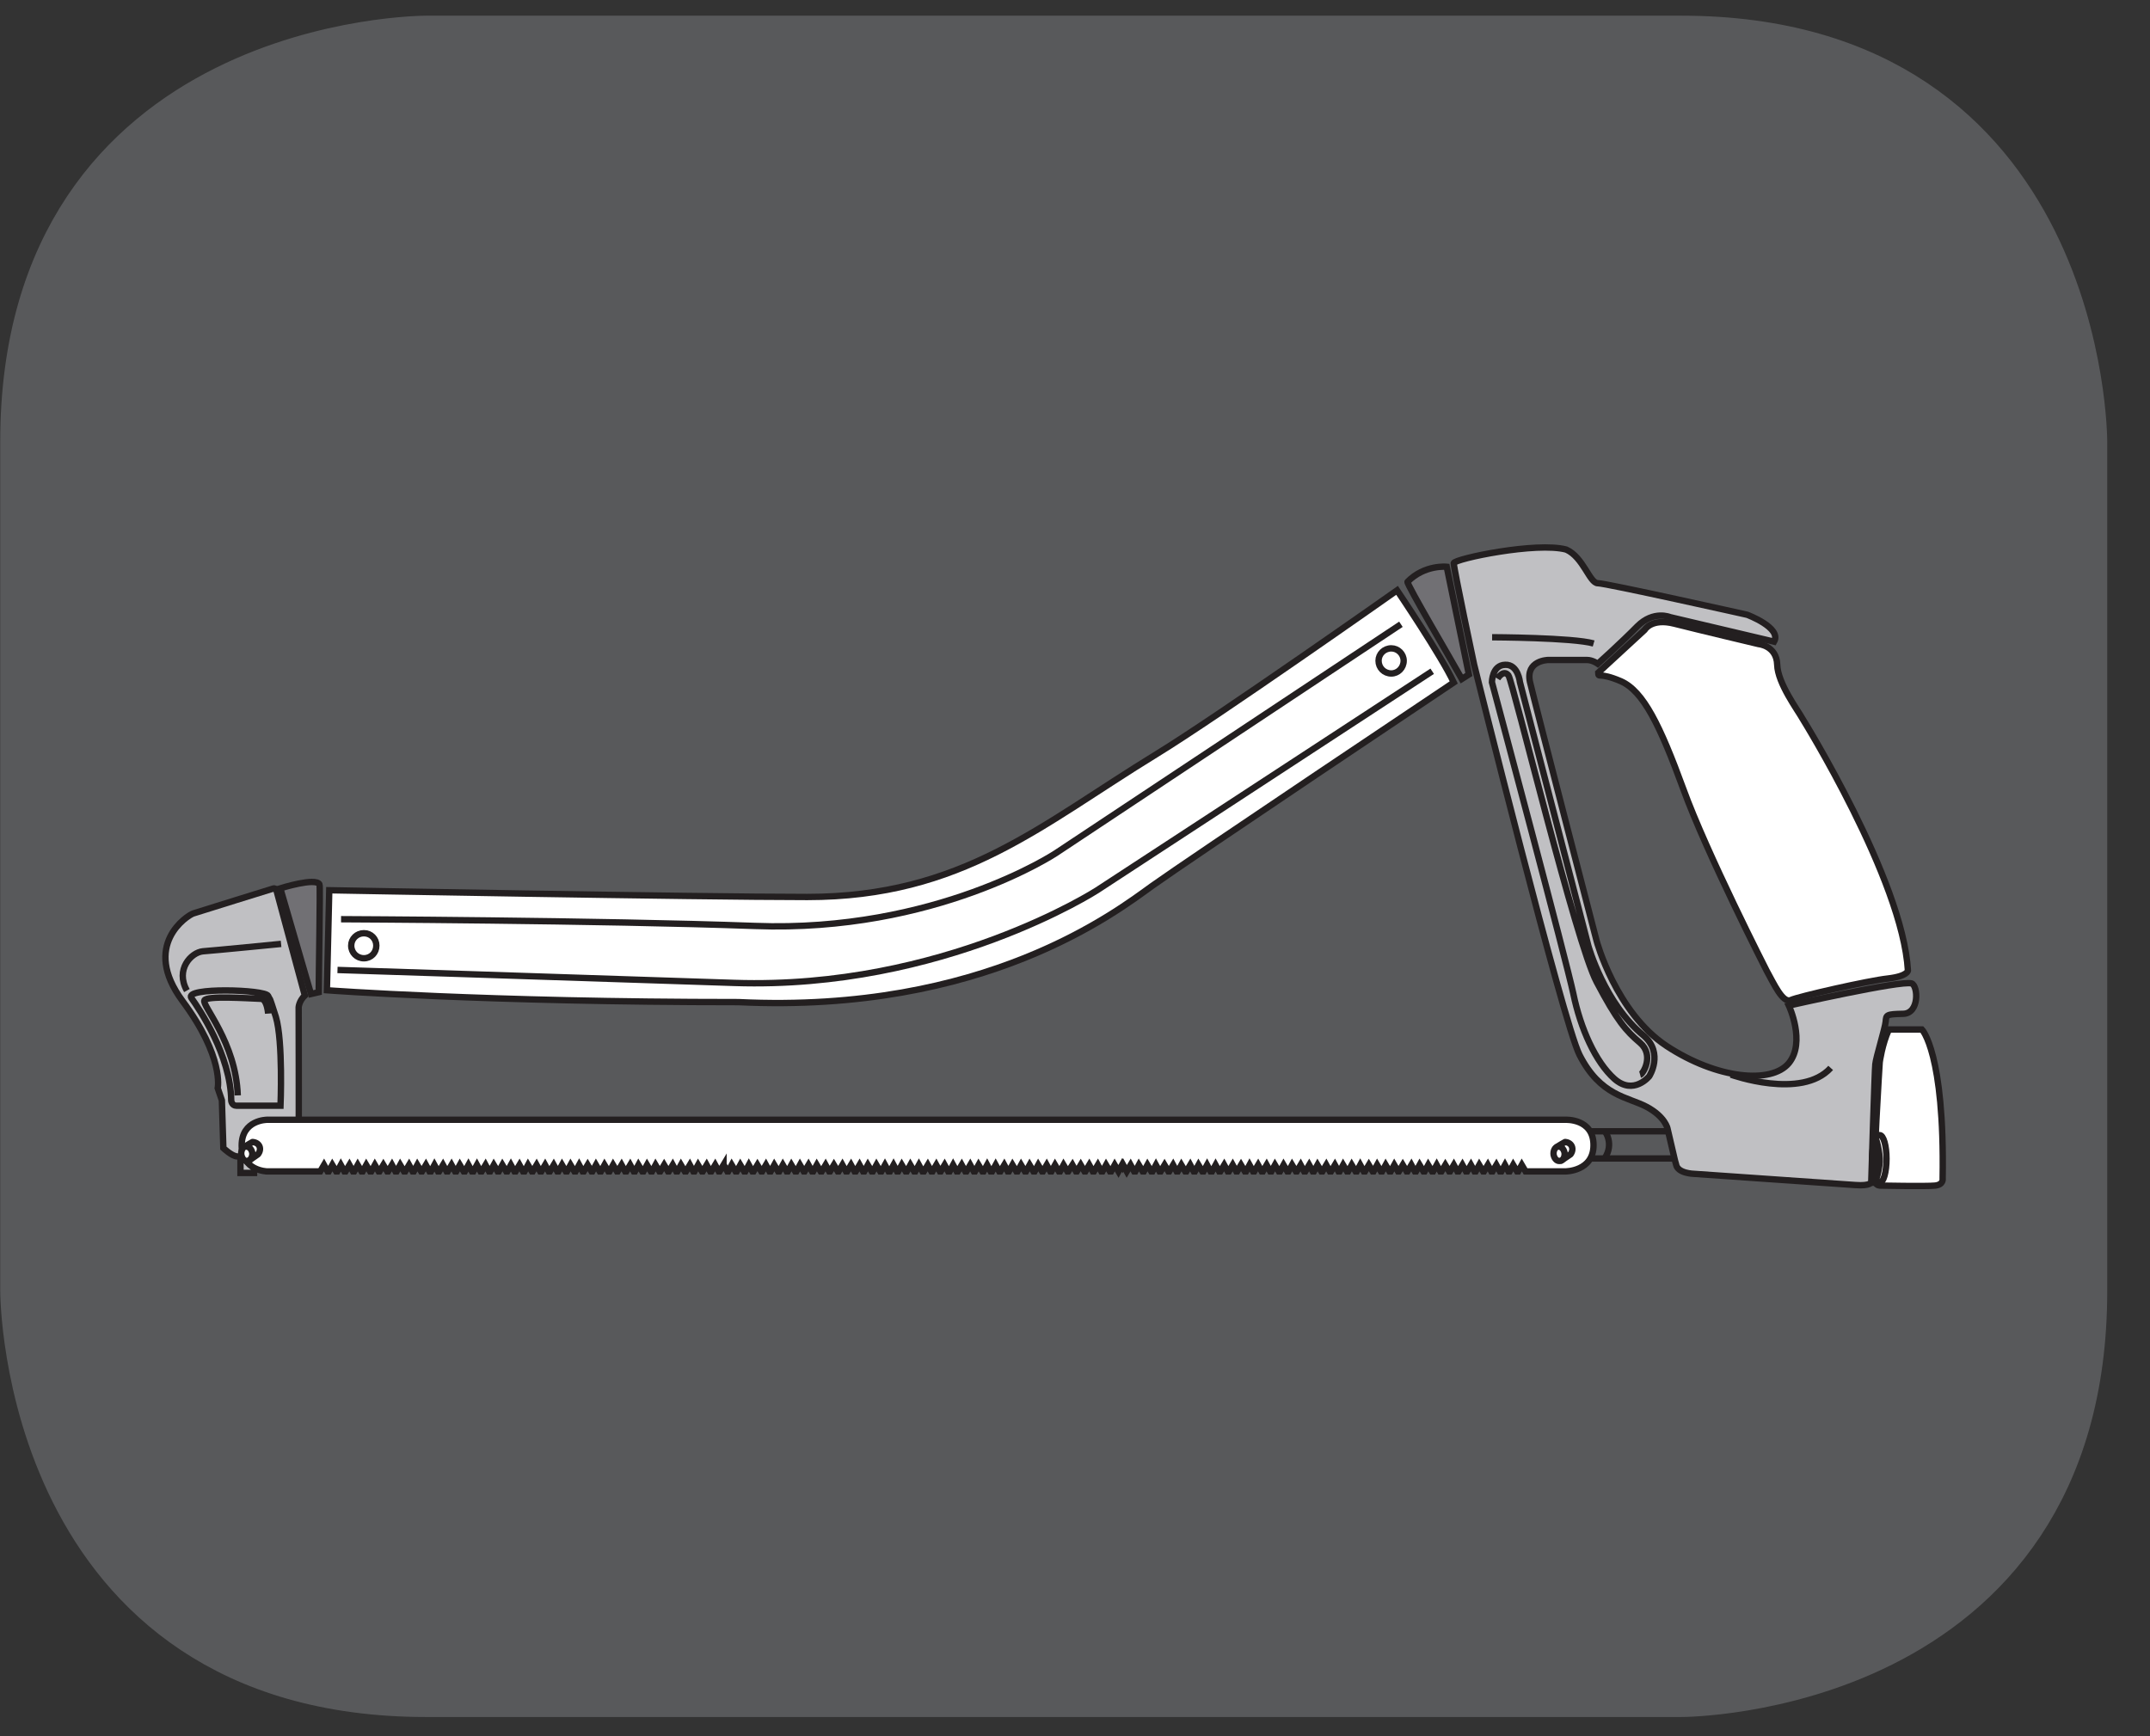 <?xml version="1.0" encoding="UTF-8"?>
<svg xmlns="http://www.w3.org/2000/svg" xmlns:xlink="http://www.w3.org/1999/xlink" width="28.434pt" height="22.965pt" viewBox="0 0 28.434 22.965" version="1.2">
<rect x="0" y="0" width="28.434" height="22.965" fill="#333333" stroke="none"/>
<defs>
<clipPath id="clip1">
  <path d="M 0 0.207 L 27.879 0.207 L 27.879 22.723 L 0 22.723 Z M 0 0.207 "/>
</clipPath>
<clipPath id="clip2">
  <path d="M 16 4 L 27.879 4 L 27.879 19 L 16 19 Z M 16 4 "/>
</clipPath>
<clipPath id="clip3">
  <path d="M 18 5 L 27.879 5 L 27.879 16 L 18 16 Z M 18 5 "/>
</clipPath>
<clipPath id="clip4">
  <path d="M 22 10 L 27.879 10 L 27.879 19 L 22 19 Z M 22 10 "/>
</clipPath>
</defs>
<g id="surface1">
<g clip-path="url(#clip1)" clip-rule="nonzero">
<path style="fill-rule:nonzero;fill:rgb(34.509%,34.901%,35.686%);fill-opacity:1;stroke-width:0.932;stroke-linecap:butt;stroke-linejoin:miter;stroke:rgb(34.509%,34.901%,35.686%);stroke-opacity:1;stroke-miterlimit:10;" d="M -0.001 0.001 C -0.001 0.001 -5.284 0.001 -5.284 -5.282 L -5.284 -16.748 C -5.284 -16.748 -5.284 -22.031 -0.001 -22.031 L 16.935 -22.031 C 16.935 -22.031 22.218 -22.031 22.218 -16.748 L 22.218 -5.282 C 22.218 -5.282 22.218 0.001 16.935 0.001 Z M -0.001 0.001 " transform="matrix(0.98,0,0,-0.98,5.638,0.665)"/>
</g>
<path style="fill:none;stroke-width:0.086;stroke-linecap:butt;stroke-linejoin:miter;stroke:rgb(13.725%,12.157%,12.549%);stroke-opacity:1;stroke-miterlimit:10;" d="M 22.602 7.55 L 20.829 7.55 L 20.829 7.917 L 22.602 7.917 Z M 22.602 7.55 " transform="matrix(0.98,0,0,-0.98,0,22.723)"/>
<path style=" stroke:none;fill-rule:nonzero;fill:rgb(75.294%,75.294%,76.471%);fill-opacity:1;" d="M 4.031 13.168 C 3.953 13.242 3.949 13.324 3.949 13.324 C 3.949 13.324 3.953 14.805 3.949 15.062 C 3.941 15.324 3.695 15.316 3.695 15.316 L 3.359 15.316 L 3.359 15.516 L 3.18 15.516 L 3.18 15.324 C 3.18 15.309 3.152 15.297 3.137 15.297 C 3.07 15.297 2.953 15.188 2.953 15.188 L 2.934 14.555 L 2.879 14.395 C 2.879 14.395 2.965 13.984 2.414 13.242 C 1.863 12.5 2.477 12.109 2.555 12.082 C 2.637 12.055 3.609 11.754 3.609 11.754 C 3.609 11.754 3.648 11.734 3.66 11.793 C 3.676 11.852 4.031 13.168 4.031 13.168 "/>
<path style="fill:none;stroke-width:0.086;stroke-linecap:butt;stroke-linejoin:miter;stroke:rgb(13.725%,12.157%,12.549%);stroke-opacity:1;stroke-miterlimit:22.926;" d="M -0.002 -0 C -0.081 -0.076 -0.085 -0.16 -0.085 -0.16 C -0.085 -0.16 -0.081 -1.67 -0.085 -1.933 C -0.093 -2.2 -0.344 -2.192 -0.344 -2.192 L -0.687 -2.192 L -0.687 -2.395 L -0.87 -2.395 L -0.87 -2.2 C -0.87 -2.184 -0.898 -2.172 -0.914 -2.172 C -0.982 -2.172 -1.101 -2.06 -1.101 -2.06 L -1.121 -1.415 L -1.177 -1.251 C -1.177 -1.251 -1.089 -0.833 -1.651 -0.076 C -2.213 0.681 -1.587 1.079 -1.508 1.107 C -1.424 1.135 -0.432 1.442 -0.432 1.442 C -0.432 1.442 -0.392 1.462 -0.38 1.402 C -0.364 1.342 -0.002 -0 -0.002 -0 Z M -0.002 -0 " transform="matrix(0.98,0,0,-0.98,4.033,13.168)"/>
<path style=" stroke:none;fill-rule:nonzero;fill:rgb(100%,100%,100%);fill-opacity:1;" d="M 20.703 14.812 L 3.523 14.812 C 3.523 14.812 3.188 14.812 3.188 15.152 C 3.188 15.488 3.523 15.496 3.523 15.496 L 4.227 15.496 L 4.277 15.41 L 4.324 15.496 L 4.34 15.496 L 4.387 15.41 L 4.438 15.496 L 4.453 15.496 L 4.5 15.41 L 4.547 15.496 L 4.562 15.496 L 4.613 15.41 L 4.66 15.496 L 4.676 15.496 L 4.723 15.41 L 4.773 15.496 L 4.789 15.496 L 4.836 15.41 L 4.887 15.496 L 4.902 15.496 L 4.949 15.41 L 5 15.496 L 5.012 15.496 L 5.062 15.41 L 5.113 15.496 L 5.125 15.496 L 5.176 15.41 L 5.223 15.496 L 5.238 15.496 L 5.285 15.41 L 5.336 15.496 L 5.352 15.496 L 5.402 15.41 L 5.449 15.496 L 5.465 15.496 L 5.512 15.41 L 5.562 15.496 L 5.574 15.496 L 5.625 15.41 L 5.672 15.496 L 5.691 15.496 L 5.738 15.41 L 5.785 15.496 L 5.801 15.496 L 5.852 15.41 L 5.898 15.496 L 5.914 15.496 L 5.965 15.41 L 6.012 15.496 L 6.027 15.496 L 6.074 15.41 L 6.125 15.496 L 6.141 15.496 L 6.188 15.41 L 6.234 15.496 L 6.254 15.496 L 6.301 15.41 L 6.348 15.496 L 6.363 15.496 L 6.414 15.41 L 6.461 15.496 L 6.477 15.496 L 6.523 15.41 L 6.574 15.496 L 6.59 15.496 L 6.637 15.41 L 6.688 15.496 L 6.703 15.496 L 6.75 15.41 L 6.797 15.496 L 6.812 15.496 L 6.863 15.41 L 6.91 15.496 L 6.93 15.496 L 6.977 15.41 L 7.027 15.496 L 7.039 15.496 L 7.09 15.41 L 7.137 15.496 L 7.152 15.496 L 7.203 15.41 L 7.25 15.496 L 7.266 15.496 L 7.316 15.41 L 7.363 15.496 L 7.379 15.496 L 7.426 15.41 L 7.477 15.496 L 7.492 15.496 L 7.539 15.41 L 7.59 15.496 L 7.605 15.496 L 7.652 15.41 L 7.699 15.496 L 7.715 15.496 L 7.766 15.41 L 7.816 15.496 L 7.828 15.496 L 7.875 15.41 L 7.926 15.496 L 7.941 15.496 L 7.988 15.41 L 8.039 15.496 L 8.055 15.496 L 8.102 15.41 L 8.152 15.496 L 8.164 15.496 L 8.215 15.41 L 8.262 15.496 L 8.277 15.496 L 8.328 15.41 L 8.375 15.496 L 8.391 15.496 L 8.438 15.41 L 8.488 15.496 L 8.504 15.496 L 8.551 15.41 L 8.602 15.496 L 8.617 15.496 L 8.664 15.41 L 8.715 15.496 L 8.727 15.496 L 8.777 15.41 L 8.828 15.496 L 8.84 15.496 L 8.891 15.41 L 8.938 15.496 L 8.953 15.496 L 9 15.41 L 9.051 15.496 L 9.066 15.496 L 9.117 15.41 L 9.164 15.496 L 9.18 15.496 L 9.227 15.41 L 9.277 15.496 L 9.289 15.496 L 9.34 15.41 L 9.387 15.496 L 9.402 15.496 L 9.453 15.41 L 9.5 15.496 L 9.512 15.496 L 9.562 15.41 L 9.562 15.414 L 9.566 15.41 L 9.613 15.496 L 9.625 15.496 L 9.672 15.41 L 9.723 15.496 L 9.738 15.496 L 9.785 15.41 L 9.836 15.496 L 9.852 15.496 L 9.898 15.41 L 9.945 15.496 L 9.961 15.496 L 10.012 15.41 L 10.062 15.496 L 10.074 15.496 L 10.125 15.41 L 10.172 15.496 L 10.188 15.496 L 10.234 15.41 L 10.285 15.496 L 10.301 15.496 L 10.348 15.41 L 10.398 15.496 L 10.414 15.496 L 10.461 15.41 L 10.512 15.496 L 10.527 15.496 L 10.574 15.41 L 10.625 15.496 L 10.637 15.496 L 10.688 15.41 L 10.734 15.496 L 10.75 15.496 L 10.797 15.41 L 10.848 15.496 L 10.863 15.496 L 10.914 15.41 L 10.961 15.496 L 10.973 15.496 L 11.023 15.41 L 11.074 15.496 L 11.086 15.496 L 11.137 15.41 L 11.184 15.496 L 11.199 15.496 L 11.25 15.41 L 11.297 15.496 L 11.312 15.496 L 11.363 15.41 L 11.41 15.496 L 11.426 15.496 L 11.473 15.41 L 11.523 15.496 L 11.539 15.496 L 11.586 15.41 L 11.637 15.496 L 11.652 15.496 L 11.699 15.41 L 11.746 15.496 L 11.766 15.496 L 11.812 15.41 L 11.859 15.496 L 11.875 15.496 L 11.922 15.41 L 11.973 15.496 L 11.988 15.496 L 12.035 15.41 L 12.086 15.496 L 12.102 15.496 L 12.148 15.41 L 12.195 15.496 L 12.215 15.496 L 12.266 15.41 L 12.312 15.496 L 12.328 15.496 L 12.379 15.41 L 12.426 15.496 L 12.438 15.496 L 12.488 15.41 L 12.535 15.496 L 12.555 15.496 L 12.602 15.41 L 12.648 15.496 L 12.664 15.496 L 12.715 15.41 L 12.762 15.496 L 12.777 15.496 L 12.828 15.41 L 12.875 15.496 L 12.891 15.496 L 12.938 15.41 L 12.988 15.496 L 13.004 15.496 L 13.051 15.41 L 13.098 15.496 L 13.117 15.496 L 13.164 15.41 L 13.211 15.496 L 13.227 15.496 L 13.277 15.41 L 13.324 15.496 L 13.34 15.496 L 13.387 15.41 L 13.438 15.496 L 13.453 15.496 L 13.5 15.41 L 13.551 15.496 L 13.566 15.496 L 13.613 15.41 L 13.664 15.496 L 13.68 15.496 L 13.727 15.41 L 13.777 15.496 L 13.789 15.496 L 13.84 15.41 L 13.887 15.496 L 13.902 15.496 L 13.949 15.41 L 14 15.496 L 14.016 15.496 L 14.062 15.41 L 14.113 15.496 L 14.125 15.496 L 14.18 15.41 L 14.227 15.496 L 14.238 15.496 L 14.289 15.41 L 14.34 15.496 L 14.352 15.496 L 14.402 15.41 L 14.449 15.496 L 14.465 15.496 L 14.516 15.41 L 14.562 15.496 L 14.578 15.496 L 14.625 15.41 L 14.676 15.496 L 14.691 15.496 L 14.738 15.41 L 14.789 15.496 L 14.836 15.41 L 14.844 15.426 L 14.852 15.41 L 14.898 15.496 L 14.949 15.41 L 14.996 15.496 L 15.012 15.496 L 15.059 15.41 L 15.109 15.496 L 15.125 15.496 L 15.172 15.41 L 15.223 15.496 L 15.238 15.496 L 15.285 15.41 L 15.332 15.496 L 15.348 15.496 L 15.398 15.41 L 15.449 15.496 L 15.461 15.496 L 15.512 15.41 L 15.559 15.496 L 15.574 15.496 L 15.621 15.41 L 15.672 15.496 L 15.688 15.496 L 15.738 15.41 L 15.785 15.496 L 15.801 15.496 L 15.848 15.41 L 15.898 15.496 L 15.914 15.496 L 15.961 15.41 L 16.008 15.496 L 16.027 15.496 L 16.074 15.41 L 16.121 15.496 L 16.137 15.496 L 16.188 15.41 L 16.234 15.496 L 16.25 15.496 L 16.301 15.41 L 16.348 15.496 L 16.359 15.496 L 16.41 15.41 L 16.461 15.496 L 16.477 15.496 L 16.523 15.41 L 16.57 15.496 L 16.586 15.496 L 16.637 15.41 L 16.684 15.496 L 16.699 15.496 L 16.75 15.41 L 16.797 15.496 L 16.812 15.496 L 16.859 15.41 L 16.91 15.496 L 16.926 15.496 L 16.973 15.41 L 17.023 15.496 L 17.039 15.496 L 17.086 15.41 L 17.137 15.496 L 17.148 15.496 L 17.199 15.41 L 17.246 15.496 L 17.262 15.496 L 17.312 15.41 L 17.359 15.496 L 17.375 15.496 L 17.422 15.41 L 17.473 15.496 L 17.488 15.496 L 17.539 15.41 L 17.586 15.496 L 17.602 15.496 L 17.652 15.41 L 17.699 15.496 L 17.715 15.496 L 17.762 15.41 L 17.812 15.496 L 17.828 15.496 L 17.875 15.41 L 17.926 15.496 L 17.941 15.496 L 17.988 15.41 L 18.035 15.496 L 18.051 15.496 L 18.102 15.41 L 18.152 15.496 L 18.164 15.496 L 18.211 15.41 L 18.262 15.496 L 18.277 15.496 L 18.324 15.41 L 18.375 15.496 L 18.391 15.496 L 18.438 15.41 L 18.488 15.496 L 18.5 15.496 L 18.551 15.41 L 18.602 15.496 L 18.613 15.496 L 18.664 15.41 L 18.711 15.496 L 18.727 15.496 L 18.773 15.41 L 18.824 15.496 L 18.84 15.496 L 18.887 15.41 L 18.938 15.496 L 18.953 15.496 L 19 15.41 L 19.047 15.496 L 19.062 15.496 L 19.113 15.41 L 19.164 15.496 L 19.176 15.496 L 19.227 15.41 L 19.273 15.496 L 19.289 15.496 L 19.34 15.41 L 19.387 15.496 L 19.402 15.496 L 19.453 15.41 L 19.5 15.496 L 19.516 15.496 L 19.562 15.41 L 19.613 15.496 L 19.625 15.496 L 19.676 15.41 L 19.723 15.496 L 19.738 15.496 L 19.789 15.41 L 19.836 15.496 L 19.855 15.496 L 19.902 15.41 L 19.949 15.496 L 19.965 15.496 L 20.012 15.41 L 20.062 15.496 L 20.078 15.496 L 20.125 15.41 L 20.176 15.496 L 20.703 15.496 C 20.703 15.496 21.074 15.496 21.074 15.148 C 21.074 14.793 20.703 14.812 20.703 14.812 "/>
<path style="fill:none;stroke-width:0.086;stroke-linecap:butt;stroke-linejoin:miter;stroke:rgb(13.725%,12.157%,12.549%);stroke-opacity:1;stroke-miterlimit:22.926;" d="M -0.001 0.001 L -17.523 0.001 C -17.523 0.001 -17.865 0.001 -17.865 -0.346 C -17.865 -0.688 -17.523 -0.696 -17.523 -0.696 L -16.805 -0.696 L -16.754 -0.609 L -16.706 -0.696 L -16.69 -0.696 L -16.642 -0.609 L -16.59 -0.696 L -16.574 -0.696 L -16.527 -0.609 L -16.479 -0.696 L -16.463 -0.696 L -16.411 -0.609 L -16.363 -0.696 L -16.347 -0.696 L -16.299 -0.609 L -16.248 -0.696 L -16.232 -0.696 L -16.184 -0.609 L -16.132 -0.696 L -16.116 -0.696 L -16.068 -0.609 L -16.017 -0.696 L -16.005 -0.696 L -15.953 -0.609 L -15.901 -0.696 L -15.889 -0.696 L -15.837 -0.609 L -15.79 -0.696 L -15.774 -0.696 L -15.726 -0.609 L -15.674 -0.696 L -15.658 -0.696 L -15.606 -0.609 L -15.558 -0.696 L -15.542 -0.696 L -15.495 -0.609 L -15.443 -0.696 L -15.431 -0.696 L -15.379 -0.609 L -15.331 -0.696 L -15.311 -0.696 L -15.264 -0.609 L -15.216 -0.696 L -15.2 -0.696 L -15.148 -0.609 L -15.1 -0.696 L -15.084 -0.696 L -15.033 -0.609 L -14.985 -0.696 L -14.969 -0.696 L -14.921 -0.609 L -14.869 -0.696 L -14.853 -0.696 L -14.805 -0.609 L -14.758 -0.696 L -14.738 -0.696 L -14.69 -0.609 L -14.642 -0.696 L -14.626 -0.696 L -14.574 -0.609 L -14.527 -0.696 L -14.511 -0.696 L -14.463 -0.609 L -14.411 -0.696 L -14.395 -0.696 L -14.347 -0.609 L -14.295 -0.696 L -14.28 -0.696 L -14.232 -0.609 L -14.184 -0.696 L -14.168 -0.696 L -14.116 -0.609 L -14.068 -0.696 L -14.048 -0.696 L -14.001 -0.609 L -13.949 -0.696 L -13.937 -0.696 L -13.885 -0.609 L -13.837 -0.696 L -13.821 -0.696 L -13.77 -0.609 L -13.722 -0.696 L -13.706 -0.696 L -13.654 -0.609 L -13.606 -0.696 L -13.59 -0.696 L -13.542 -0.609 L -13.491 -0.696 L -13.475 -0.696 L -13.427 -0.609 L -13.375 -0.696 L -13.359 -0.696 L -13.311 -0.609 L -13.264 -0.696 L -13.248 -0.696 L -13.196 -0.609 L -13.144 -0.696 L -13.132 -0.696 L -13.084 -0.609 L -13.033 -0.696 L -13.017 -0.696 L -12.969 -0.609 L -12.917 -0.696 L -12.901 -0.696 L -12.853 -0.609 L -12.801 -0.696 L -12.79 -0.696 L -12.738 -0.609 L -12.69 -0.696 L -12.674 -0.696 L -12.622 -0.609 L -12.574 -0.696 L -12.558 -0.696 L -12.511 -0.609 L -12.459 -0.696 L -12.443 -0.696 L -12.395 -0.609 L -12.343 -0.696 L -12.327 -0.696 L -12.28 -0.609 L -12.228 -0.696 L -12.216 -0.696 L -12.164 -0.609 L -12.112 -0.696 L -12.1 -0.696 L -12.048 -0.609 L -12.001 -0.696 L -11.985 -0.696 L -11.937 -0.609 L -11.885 -0.696 L -11.869 -0.696 L -11.817 -0.609 L -11.77 -0.696 L -11.754 -0.696 L -11.706 -0.609 L -11.654 -0.696 L -11.642 -0.696 L -11.59 -0.609 L -11.542 -0.696 L -11.527 -0.696 L -11.475 -0.609 L -11.427 -0.696 L -11.415 -0.696 L -11.363 -0.609 L -11.363 -0.613 L -11.359 -0.609 L -11.311 -0.696 L -11.299 -0.696 L -11.252 -0.609 L -11.2 -0.696 L -11.184 -0.696 L -11.136 -0.609 L -11.084 -0.696 L -11.068 -0.696 L -11.021 -0.609 L -10.973 -0.696 L -10.957 -0.696 L -10.905 -0.609 L -10.853 -0.696 L -10.841 -0.696 L -10.79 -0.609 L -10.742 -0.696 L -10.726 -0.696 L -10.678 -0.609 L -10.626 -0.696 L -10.61 -0.696 L -10.562 -0.609 L -10.511 -0.696 L -10.495 -0.696 L -10.447 -0.609 L -10.395 -0.696 L -10.379 -0.696 L -10.331 -0.609 L -10.28 -0.696 L -10.268 -0.696 L -10.216 -0.609 L -10.168 -0.696 L -10.152 -0.696 L -10.104 -0.609 L -10.052 -0.696 L -10.037 -0.696 L -9.985 -0.609 L -9.937 -0.696 L -9.925 -0.696 L -9.873 -0.609 L -9.821 -0.696 L -9.809 -0.696 L -9.758 -0.609 L -9.71 -0.696 L -9.694 -0.696 L -9.642 -0.609 L -9.594 -0.696 L -9.578 -0.696 L -9.527 -0.609 L -9.479 -0.696 L -9.463 -0.696 L -9.415 -0.609 L -9.363 -0.696 L -9.347 -0.696 L -9.299 -0.609 L -9.248 -0.696 L -9.232 -0.696 L -9.184 -0.609 L -9.136 -0.696 L -9.116 -0.696 L -9.068 -0.609 L -9.021 -0.696 L -9.005 -0.696 L -8.957 -0.609 L -8.905 -0.696 L -8.889 -0.696 L -8.841 -0.609 L -8.79 -0.696 L -8.774 -0.696 L -8.726 -0.609 L -8.678 -0.696 L -8.658 -0.696 L -8.606 -0.609 L -8.558 -0.696 L -8.542 -0.696 L -8.491 -0.609 L -8.443 -0.696 L -8.431 -0.696 L -8.379 -0.609 L -8.331 -0.696 L -8.311 -0.696 L -8.264 -0.609 L -8.216 -0.696 L -8.2 -0.696 L -8.148 -0.609 L -8.1 -0.696 L -8.084 -0.696 L -8.033 -0.609 L -7.985 -0.696 L -7.969 -0.696 L -7.921 -0.609 L -7.869 -0.696 L -7.853 -0.696 L -7.805 -0.609 L -7.758 -0.696 L -7.738 -0.696 L -7.69 -0.609 L -7.642 -0.696 L -7.626 -0.696 L -7.574 -0.609 L -7.527 -0.696 L -7.511 -0.696 L -7.463 -0.609 L -7.411 -0.696 L -7.395 -0.696 L -7.347 -0.609 L -7.295 -0.696 L -7.28 -0.696 L -7.232 -0.609 L -7.18 -0.696 L -7.164 -0.696 L -7.116 -0.609 L -7.064 -0.696 L -7.052 -0.696 L -7.001 -0.609 L -6.953 -0.696 L -6.937 -0.696 L -6.889 -0.609 L -6.837 -0.696 L -6.821 -0.696 L -6.774 -0.609 L -6.722 -0.696 L -6.71 -0.696 L -6.654 -0.609 L -6.606 -0.696 L -6.594 -0.696 L -6.542 -0.609 L -6.491 -0.696 L -6.479 -0.696 L -6.427 -0.609 L -6.379 -0.696 L -6.363 -0.696 L -6.311 -0.609 L -6.264 -0.696 L -6.248 -0.696 L -6.2 -0.609 L -6.148 -0.696 L -6.132 -0.696 L -6.084 -0.609 L -6.033 -0.696 L -5.985 -0.609 L -5.977 -0.625 L -5.969 -0.609 L -5.921 -0.696 L -5.869 -0.609 L -5.821 -0.696 L -5.805 -0.696 L -5.758 -0.609 L -5.706 -0.696 L -5.69 -0.696 L -5.642 -0.609 L -5.59 -0.696 L -5.574 -0.696 L -5.527 -0.609 L -5.479 -0.696 L -5.463 -0.696 L -5.411 -0.609 L -5.359 -0.696 L -5.347 -0.696 L -5.295 -0.609 L -5.248 -0.696 L -5.232 -0.696 L -5.184 -0.609 L -5.132 -0.696 L -5.116 -0.696 L -5.064 -0.609 L -5.017 -0.696 L -5.001 -0.696 L -4.953 -0.609 L -4.901 -0.696 L -4.885 -0.696 L -4.837 -0.609 L -4.79 -0.696 L -4.77 -0.696 L -4.722 -0.609 L -4.674 -0.696 L -4.658 -0.696 L -4.606 -0.609 L -4.558 -0.696 L -4.542 -0.696 L -4.491 -0.609 L -4.443 -0.696 L -4.431 -0.696 L -4.379 -0.609 L -4.327 -0.696 L -4.311 -0.696 L -4.264 -0.609 L -4.216 -0.696 L -4.2 -0.696 L -4.148 -0.609 L -4.1 -0.696 L -4.084 -0.696 L -4.033 -0.609 L -3.985 -0.696 L -3.969 -0.696 L -3.921 -0.609 L -3.869 -0.696 L -3.853 -0.696 L -3.805 -0.609 L -3.754 -0.696 L -3.738 -0.696 L -3.69 -0.609 L -3.638 -0.696 L -3.626 -0.696 L -3.574 -0.609 L -3.527 -0.696 L -3.511 -0.696 L -3.459 -0.609 L -3.411 -0.696 L -3.395 -0.696 L -3.347 -0.609 L -3.295 -0.696 L -3.28 -0.696 L -3.228 -0.609 L -3.18 -0.696 L -3.164 -0.696 L -3.112 -0.609 L -3.064 -0.696 L -3.048 -0.696 L -3.001 -0.609 L -2.949 -0.696 L -2.933 -0.696 L -2.885 -0.609 L -2.833 -0.696 L -2.817 -0.696 L -2.77 -0.609 L -2.722 -0.696 L -2.706 -0.696 L -2.654 -0.609 L -2.602 -0.696 L -2.59 -0.696 L -2.542 -0.609 L -2.491 -0.696 L -2.475 -0.696 L -2.427 -0.609 L -2.375 -0.696 L -2.359 -0.696 L -2.311 -0.609 L -2.26 -0.696 L -2.248 -0.696 L -2.196 -0.609 L -2.144 -0.696 L -2.132 -0.696 L -2.08 -0.609 L -2.033 -0.696 L -2.017 -0.696 L -1.969 -0.609 L -1.917 -0.696 L -1.901 -0.696 L -1.853 -0.609 L -1.801 -0.696 L -1.786 -0.696 L -1.738 -0.609 L -1.69 -0.696 L -1.674 -0.696 L -1.622 -0.609 L -1.57 -0.696 L -1.558 -0.696 L -1.507 -0.609 L -1.459 -0.696 L -1.443 -0.696 L -1.391 -0.609 L -1.343 -0.696 L -1.327 -0.696 L -1.276 -0.609 L -1.228 -0.696 L -1.212 -0.696 L -1.164 -0.609 L -1.112 -0.696 L -1.1 -0.696 L -1.048 -0.609 L -1.001 -0.696 L -0.985 -0.696 L -0.933 -0.609 L -0.885 -0.696 L -0.865 -0.696 L -0.817 -0.609 L -0.77 -0.696 L -0.754 -0.696 L -0.706 -0.609 L -0.654 -0.696 L -0.638 -0.696 L -0.59 -0.609 L -0.539 -0.696 L -0.001 -0.696 C -0.001 -0.696 0.378 -0.696 0.378 -0.342 C 0.378 0.021 -0.001 0.001 -0.001 0.001 Z M -0.001 0.001 " transform="matrix(0.98,0,0,-0.98,20.704,14.813)"/>
<path style=" stroke:none;fill-rule:nonzero;fill:rgb(75.294%,75.294%,76.471%);fill-opacity:1;" d="M 19.227 7.449 C 19.242 7.391 20.324 7.164 20.715 7.27 C 20.941 7.371 21.023 7.715 21.133 7.715 C 21.242 7.715 23.109 8.133 23.109 8.133 C 23.109 8.133 23.57 8.305 23.465 8.488 L 22.09 8.164 C 22.09 8.164 21.871 8.07 21.656 8.285 C 21.441 8.504 21.133 8.781 21.133 8.781 C 21.133 8.781 21.062 8.73 20.988 8.73 L 20.477 8.73 C 20.477 8.73 20.176 8.734 20.234 9.02 C 20.301 9.305 21.117 12.449 21.117 12.449 C 21.117 12.449 21.371 13.395 22.043 13.84 C 22.715 14.281 23.43 14.344 23.66 14.066 C 23.887 13.789 23.66 13.305 23.66 13.305 C 23.66 13.305 25.145 12.969 25.285 13.012 C 25.371 13.043 25.391 13.41 25.172 13.414 C 24.945 13.418 24.949 13.43 24.941 13.516 C 24.934 13.605 24.812 13.992 24.805 14.082 C 24.797 14.129 24.75 15.641 24.75 15.641 C 24.75 15.641 24.75 15.695 24.539 15.68 C 24.328 15.664 22.406 15.531 22.406 15.531 C 22.406 15.531 22.188 15.527 22.168 15.406 C 22.16 15.383 22.148 15.332 22.148 15.332 L 22.055 14.934 C 22.055 14.934 22.027 14.777 21.777 14.645 C 21.527 14.512 21.168 14.504 20.891 13.957 C 20.676 13.535 19.496 8.793 19.496 8.793 C 19.496 8.793 19.23 7.543 19.227 7.449 "/>
<g clip-path="url(#clip2)" clip-rule="nonzero">
<path style="fill:none;stroke-width:0.086;stroke-linecap:butt;stroke-linejoin:miter;stroke:rgb(13.725%,12.157%,12.549%);stroke-opacity:1;stroke-miterlimit:22.926;" d="M -0.001 0 C 0.015 0.06 1.119 0.291 1.517 0.183 C 1.748 0.08 1.832 -0.271 1.943 -0.271 C 2.055 -0.271 3.959 -0.697 3.959 -0.697 C 3.959 -0.697 4.429 -0.872 4.322 -1.06 L 2.919 -0.729 C 2.919 -0.729 2.696 -0.633 2.477 -0.852 C 2.258 -1.075 1.943 -1.358 1.943 -1.358 C 1.943 -1.358 1.872 -1.307 1.796 -1.307 L 1.274 -1.307 C 1.274 -1.307 0.967 -1.311 1.027 -1.601 C 1.095 -1.892 1.927 -5.099 1.927 -5.099 C 1.927 -5.099 2.186 -6.064 2.872 -6.518 C 3.557 -6.968 4.286 -7.032 4.521 -6.749 C 4.752 -6.466 4.521 -5.972 4.521 -5.972 C 4.521 -5.972 6.035 -5.629 6.178 -5.673 C 6.266 -5.705 6.286 -6.079 6.063 -6.083 C 5.832 -6.087 5.836 -6.099 5.828 -6.187 C 5.82 -6.279 5.696 -6.673 5.688 -6.765 C 5.68 -6.813 5.633 -8.354 5.633 -8.354 C 5.633 -8.354 5.633 -8.41 5.417 -8.394 C 5.202 -8.378 3.242 -8.243 3.242 -8.243 C 3.242 -8.243 3.019 -8.239 2.999 -8.115 C 2.991 -8.091 2.979 -8.04 2.979 -8.04 L 2.884 -7.633 C 2.884 -7.633 2.856 -7.474 2.601 -7.338 C 2.346 -7.203 1.979 -7.195 1.696 -6.637 C 1.477 -6.207 0.274 -1.37 0.274 -1.37 C 0.274 -1.37 0.003 -0.095 -0.001 0 Z M -0.001 0 " transform="matrix(0.98,0,0,-0.98,19.227,7.449)"/>
</g>
<path style="fill:none;stroke-width:0.086;stroke-linecap:butt;stroke-linejoin:miter;stroke:rgb(13.725%,12.157%,12.549%);stroke-opacity:1;stroke-miterlimit:10;" d="M -0.001 -0.002 C -0.001 -0.002 -0.001 0.229 0.178 0.233 C 0.353 0.241 0.377 -0.002 0.377 -0.002 L 1.301 -3.564 C 1.301 -3.564 1.52 -4.344 2.05 -4.775 C 2.321 -5.014 2.122 -5.321 2.122 -5.321 C 2.122 -5.321 1.911 -5.584 1.652 -5.356 C 1.397 -5.129 1.194 -4.675 1.098 -4.209 C 0.999 -3.747 0.074 -0.281 -0.001 -0.002 Z M 0.074 0.046 C 0.074 0.046 0.154 0.177 0.222 0.09 C 0.285 -0.002 1.134 -3.528 1.413 -4.05 C 1.688 -4.572 1.807 -4.707 1.999 -4.87 C 2.19 -5.034 2.042 -5.289 1.999 -5.301 " transform="matrix(0.98,0,0,-0.98,19.732,9.022)"/>
<path style="fill-rule:nonzero;fill:rgb(44.313%,43.921%,45.49%);fill-opacity:1;stroke-width:0.086;stroke-linecap:butt;stroke-linejoin:miter;stroke:rgb(13.725%,12.157%,12.549%);stroke-opacity:1;stroke-miterlimit:22.926;" d="M 0.001 -0 L -0.413 1.426 C -0.413 1.426 0.069 1.578 0.116 1.478 C 0.128 1.454 0.105 0.247 0.105 0.024 Z M 0.001 -0 " transform="matrix(0.98,0,0,-0.98,4.112,13.148)"/>
<path style="fill-rule:nonzero;fill:rgb(44.313%,43.921%,45.49%);fill-opacity:1;stroke-width:0.086;stroke-linecap:butt;stroke-linejoin:miter;stroke:rgb(13.725%,12.157%,12.549%);stroke-opacity:1;stroke-miterlimit:22.926;" d="M -0.001 -0.001 L -0.3 1.453 C -0.3 1.453 -0.598 1.485 -0.829 1.25 C -0.849 1.23 -0.204 0.135 -0.096 -0.061 Z M -0.001 -0.001 " transform="matrix(0.98,0,0,-0.98,19.427,8.921)"/>
<path style=" stroke:none;fill-rule:nonzero;fill:rgb(100%,100%,100%);fill-opacity:1;" d="M 21.137 8.898 L 21.75 8.332 C 21.75 8.332 21.84 8.172 22.145 8.25 C 22.453 8.328 23.258 8.52 23.258 8.52 C 23.258 8.52 23.496 8.539 23.504 8.793 C 23.512 9.039 23.777 9.395 23.84 9.508 C 23.84 9.508 25.164 11.637 25.234 12.84 C 25.234 12.84 25.234 12.914 24.969 12.945 C 24.711 12.973 23.785 13.184 23.684 13.23 C 23.578 13.277 23.461 13.016 23.363 12.84 C 23.363 12.84 22.57 11.285 22.262 10.438 C 21.953 9.594 21.734 9.145 21.438 9.012 C 21.137 8.883 21.141 8.977 21.137 8.898 "/>
<g clip-path="url(#clip3)" clip-rule="nonzero">
<path style="fill:none;stroke-width:0.086;stroke-linecap:butt;stroke-linejoin:miter;stroke:rgb(13.725%,12.157%,12.549%);stroke-opacity:1;stroke-miterlimit:22.926;" d="M -0.001 -0.001 L 0.625 0.576 C 0.625 0.576 0.716 0.74 1.027 0.66 C 1.342 0.58 2.163 0.385 2.163 0.385 C 2.163 0.385 2.406 0.365 2.414 0.106 C 2.421 -0.145 2.692 -0.507 2.756 -0.623 C 2.756 -0.623 4.107 -2.794 4.178 -4.021 C 4.178 -4.021 4.178 -4.097 3.908 -4.129 C 3.645 -4.157 2.7 -4.372 2.597 -4.42 C 2.489 -4.467 2.37 -4.201 2.27 -4.021 C 2.27 -4.021 1.461 -2.436 1.147 -1.571 C 0.832 -0.711 0.609 -0.252 0.306 -0.117 C -0.001 0.015 0.003 -0.081 -0.001 -0.001 Z M -0.001 -0.001 " transform="matrix(0.98,0,0,-0.98,21.138,8.897)"/>
</g>
<path style=" stroke:none;fill-rule:nonzero;fill:rgb(100%,100%,100%);fill-opacity:1;" d="M 24.98 13.617 L 25.418 13.617 C 25.418 13.617 25.719 13.926 25.691 15.59 C 25.691 15.59 25.707 15.672 25.59 15.684 C 25.477 15.695 24.867 15.684 24.867 15.684 C 24.867 15.684 24.82 15.688 24.801 15.641 C 24.762 15.574 24.859 14.051 24.859 14.051 C 24.859 14.051 24.891 13.812 24.98 13.617 "/>
<g clip-path="url(#clip4)" clip-rule="nonzero">
<path style="fill:none;stroke-width:0.086;stroke-linecap:butt;stroke-linejoin:miter;stroke:rgb(13.725%,12.157%,12.549%);stroke-opacity:1;stroke-miterlimit:22.926;" d="M -0.001 -0.002 L 0.445 -0.002 C 0.445 -0.002 0.752 -0.316 0.724 -2.014 C 0.724 -2.014 0.74 -2.097 0.62 -2.109 C 0.505 -2.121 -0.117 -2.109 -0.117 -2.109 C -0.117 -2.109 -0.165 -2.113 -0.185 -2.065 C -0.225 -1.998 -0.125 -0.444 -0.125 -0.444 C -0.125 -0.444 -0.093 -0.201 -0.001 -0.002 Z M -0.001 -0.002 " transform="matrix(0.98,0,0,-0.98,24.982,13.616)"/>
</g>
<path style=" stroke:none;fill-rule:nonzero;fill:rgb(100%,100%,100%);fill-opacity:1;" d="M 24.859 15.016 C 24.84 15.016 24.809 15.016 24.793 15.016 C 24.793 15.016 24.852 15.156 24.859 15.328 C 24.863 15.434 24.824 15.598 24.793 15.645 C 24.832 15.645 24.84 15.645 24.859 15.645 C 24.91 15.645 24.949 15.504 24.949 15.328 C 24.949 15.156 24.91 15.016 24.859 15.016 "/>
<path style="fill:none;stroke-width:0.086;stroke-linecap:round;stroke-linejoin:miter;stroke:rgb(13.725%,12.157%,12.549%);stroke-opacity:1;stroke-miterlimit:10;" d="M -0.001 0.002 C -0.021 0.002 -0.053 0.002 -0.069 0.002 C -0.069 0.002 -0.009 -0.142 -0.001 -0.317 C 0.003 -0.425 -0.037 -0.592 -0.069 -0.64 C -0.029 -0.64 -0.021 -0.64 -0.001 -0.64 C 0.051 -0.64 0.091 -0.496 0.091 -0.317 C 0.091 -0.142 0.051 0.002 -0.001 0.002 Z M -0.001 0.002 " transform="matrix(0.98,0,0,-0.98,24.86,15.017)"/>
<path style="fill:none;stroke-width:0.086;stroke-linecap:butt;stroke-linejoin:miter;stroke:rgb(13.725%,12.157%,12.549%);stroke-opacity:1;stroke-miterlimit:10;" d="M -0 0.001 C -0 0.001 0.131 -0.166 -0 -0.366 " transform="matrix(0.98,0,0,-0.98,21.223,14.962)"/>
<path style=" stroke:none;fill-rule:nonzero;fill:rgb(100%,100%,100%);fill-opacity:1;" d="M 19.227 9.027 C 19.227 9.027 15.707 11.383 15.238 11.719 C 14.766 12.059 13.023 13.414 9.762 13.258 C 6.414 13.258 4.316 13.102 4.316 13.102 L 4.348 11.777 C 4.348 11.777 9.195 11.867 10.672 11.867 C 12.719 11.867 13.762 10.914 15.293 9.977 C 16.109 9.477 18.477 7.809 18.477 7.809 C 18.477 7.809 19.062 8.676 19.227 9.027 "/>
<path style="fill:none;stroke-width:0.086;stroke-linecap:butt;stroke-linejoin:miter;stroke:rgb(13.725%,12.157%,12.549%);stroke-opacity:1;stroke-miterlimit:22.926;" d="M -0.001 -0.001 C -0.001 -0.001 -3.59 -2.403 -4.069 -2.746 C -4.551 -3.093 -6.328 -4.475 -9.654 -4.316 C -13.069 -4.316 -15.208 -4.156 -15.208 -4.156 L -15.176 -2.806 C -15.176 -2.806 -10.232 -2.897 -8.726 -2.897 C -6.638 -2.897 -5.575 -1.925 -4.013 -0.969 C -3.18 -0.459 -0.766 1.242 -0.766 1.242 C -0.766 1.242 -0.168 0.358 -0.001 -0.001 Z M -0.001 -0.001 " transform="matrix(0.98,0,0,-0.98,19.227,9.026)"/>
<path style="fill:none;stroke-width:0.086;stroke-linecap:butt;stroke-linejoin:miter;stroke:rgb(13.725%,12.157%,12.549%);stroke-opacity:1;stroke-miterlimit:10;" d="M 0.001 0 L -4.521 -2.956 C -4.521 -2.956 -6.6 -4.299 -9.413 -4.207 C -11.931 -4.123 -14.772 -4.032 -14.772 -4.032 M -0.421 0.634 L -5.082 -2.458 C -5.082 -2.458 -6.704 -3.53 -9.138 -3.438 C -11.234 -3.362 -14.724 -3.347 -14.724 -3.347 M -16.138 -5.864 L -15.541 -5.864 C -15.541 -5.864 -15.505 -4.996 -15.604 -4.665 C -15.708 -4.339 -15.668 -4.47 -15.708 -4.382 C -15.744 -4.295 -16.847 -4.263 -16.744 -4.41 C -16.636 -4.562 -16.214 -5.183 -16.206 -5.797 C -16.206 -5.797 -16.198 -5.864 -16.138 -5.864 Z M -15.708 -4.621 C -15.708 -4.621 -15.72 -4.442 -15.795 -4.422 C -16.007 -4.414 -16.533 -4.378 -16.568 -4.442 C -16.608 -4.506 -16.142 -5.008 -16.118 -5.725 " transform="matrix(0.98,0,0,-0.98,18.94,8.879)"/>
<path style=" stroke:none;fill-rule:nonzero;fill:rgb(100%,100%,100%);fill-opacity:1;" d="M 3.34 15.105 C 3.438 15.113 3.465 15.203 3.41 15.27 L 3.293 15.352 C 3.332 15.305 3.32 15.191 3.234 15.172 C 3.254 15.152 3.34 15.105 3.34 15.105 "/>
<path style="fill:none;stroke-width:0.086;stroke-linecap:butt;stroke-linejoin:round;stroke:rgb(13.725%,12.157%,12.549%);stroke-opacity:1;stroke-miterlimit:22.926;" d="M 0 0 C 0.1 -0.008 0.128 -0.1 0.072 -0.167 L -0.048 -0.251 C -0.008 -0.203 -0.02 -0.088 -0.107 -0.068 C -0.088 -0.048 0 0 0 0 Z M 0 0 " transform="matrix(0.98,0,0,-0.98,3.34,15.106)"/>
<path style=" stroke:none;fill-rule:nonzero;fill:rgb(100%,100%,100%);fill-opacity:1;" d="M 3.336 15.246 C 3.344 15.297 3.316 15.348 3.277 15.355 C 3.238 15.367 3.203 15.332 3.191 15.277 C 3.184 15.227 3.207 15.176 3.242 15.168 C 3.285 15.16 3.324 15.191 3.336 15.246 "/>
<path style="fill:none;stroke-width:0.086;stroke-linecap:butt;stroke-linejoin:round;stroke:rgb(13.725%,12.157%,12.549%);stroke-opacity:1;stroke-miterlimit:22.926;" d="M 0.002 -0.001 C 0.01 -0.053 -0.018 -0.104 -0.058 -0.112 C -0.098 -0.124 -0.133 -0.089 -0.145 -0.033 C -0.153 0.019 -0.129 0.071 -0.094 0.079 C -0.05 0.087 -0.01 0.055 0.002 -0.001 Z M 0.002 -0.001 " transform="matrix(0.98,0,0,-0.98,3.334,15.245)"/>
<path style=" stroke:none;fill-rule:nonzero;fill:rgb(100%,100%,100%);fill-opacity:1;" d="M 20.699 15.105 C 20.793 15.113 20.82 15.203 20.77 15.27 L 20.648 15.352 C 20.688 15.305 20.68 15.191 20.59 15.172 C 20.613 15.152 20.699 15.105 20.699 15.105 "/>
<path style="fill:none;stroke-width:0.086;stroke-linecap:butt;stroke-linejoin:round;stroke:rgb(13.725%,12.157%,12.549%);stroke-opacity:1;stroke-miterlimit:22.926;" d="M 0.001 0 C 0.097 -0.008 0.125 -0.1 0.073 -0.167 L -0.051 -0.251 C -0.011 -0.203 -0.019 -0.088 -0.11 -0.068 C -0.087 -0.048 0.001 0 0.001 0 Z M 0.001 0 " transform="matrix(0.98,0,0,-0.98,20.698,15.106)"/>
<path style=" stroke:none;fill-rule:nonzero;fill:rgb(100%,100%,100%);fill-opacity:1;" d="M 20.691 15.246 C 20.699 15.297 20.676 15.348 20.637 15.355 C 20.598 15.367 20.559 15.332 20.547 15.277 C 20.539 15.227 20.562 15.176 20.602 15.168 C 20.641 15.16 20.68 15.191 20.691 15.246 "/>
<path style="fill:none;stroke-width:0.086;stroke-linecap:butt;stroke-linejoin:round;stroke:rgb(13.725%,12.157%,12.549%);stroke-opacity:1;stroke-miterlimit:22.926;" d="M 0 -0.001 C 0.008 -0.053 -0.016 -0.104 -0.056 -0.112 C -0.096 -0.124 -0.135 -0.089 -0.147 -0.033 C -0.155 0.019 -0.131 0.071 -0.092 0.079 C -0.052 0.087 -0.012 0.055 0 -0.001 Z M 0 -0.001 " transform="matrix(0.98,0,0,-0.98,20.691,15.245)"/>
<path style="fill:none;stroke-width:0.086;stroke-linecap:butt;stroke-linejoin:miter;stroke:rgb(13.725%,12.157%,12.549%);stroke-opacity:1;stroke-miterlimit:10;" d="M -0 0.002 C -0 0.002 -0.096 -0.353 -0.004 -0.636 M -5.171 6.719 C -5.171 6.719 -4.08 6.715 -3.801 6.635 M -1.948 0.815 C -1.948 0.815 -0.996 0.472 -0.602 0.906 M -21.514 2.58 C -21.514 2.58 -22.406 2.492 -22.57 2.48 C -22.729 2.464 -22.944 2.233 -22.785 1.95 " transform="matrix(0.98,0,0,-0.98,24.801,15.014)"/>
<path style="fill:none;stroke-width:0.086;stroke-linecap:butt;stroke-linejoin:miter;stroke:rgb(13.725%,12.157%,12.549%);stroke-opacity:1;stroke-miterlimit:10;" d="M -0.001 0.001 C -0.001 -0.095 -0.073 -0.17 -0.169 -0.17 C -0.264 -0.17 -0.34 -0.095 -0.34 0.001 C -0.34 0.093 -0.264 0.168 -0.169 0.168 C -0.073 0.168 -0.001 0.093 -0.001 0.001 Z M 13.863 3.846 C 13.863 3.75 13.787 3.674 13.696 3.674 C 13.6 3.674 13.524 3.75 13.524 3.846 C 13.524 3.937 13.6 4.013 13.696 4.013 C 13.787 4.013 13.863 3.937 13.863 3.846 Z M 13.863 3.846 " transform="matrix(0.98,0,0,-0.98,4.978,12.509)"/>
</g>
</svg>
